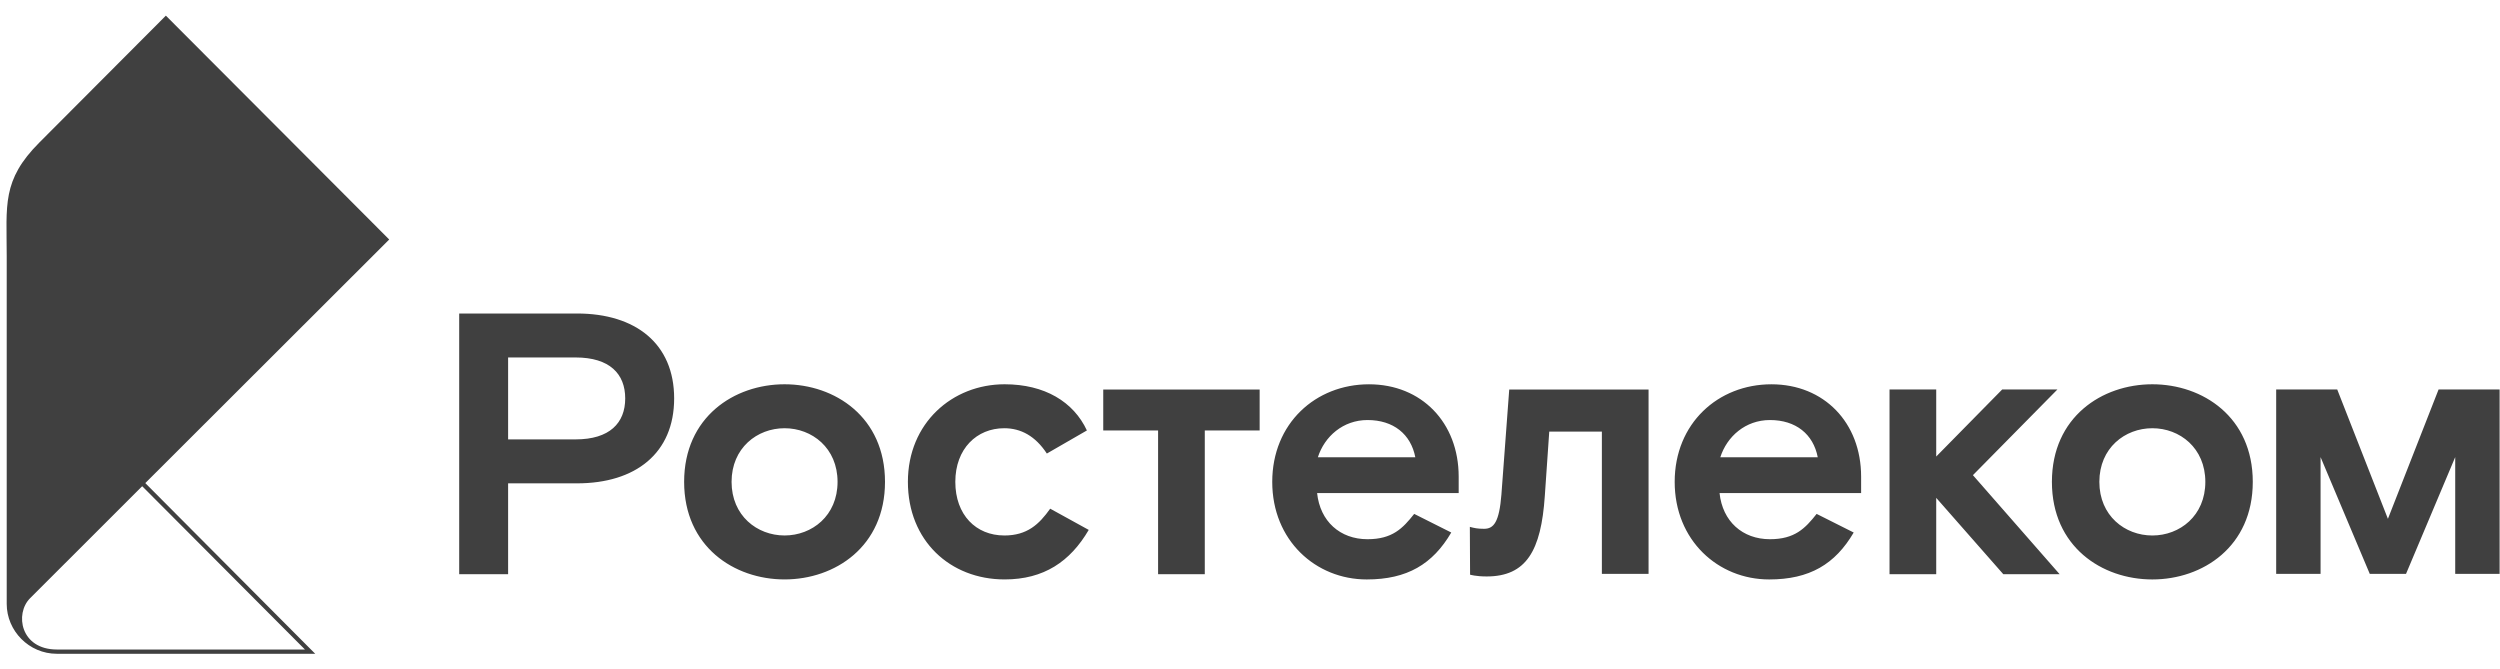 <?xml version="1.0" encoding="UTF-8"?> <svg xmlns="http://www.w3.org/2000/svg" width="127" height="34" viewBox="0 0 127 34" fill="none"><g clip-path="url(#clip0_7020_392)"><path d="M100.224 24.138L104.63 29.17H101.768L98.36 25.291V29.17H95.988V19.786H98.36V23.192L101.711 19.786H104.516L100.224 24.138H100.224ZM29.239 22.321C30.97 22.321 31.761 21.488 31.761 20.24C31.761 18.991 30.97 18.159 29.239 18.159H25.812V22.321H29.239ZM29.314 15.926C32.289 15.926 34.247 17.458 34.247 20.24C34.247 23.021 32.289 24.554 29.314 24.554H25.812V29.17H23.327V15.926H29.314ZM39.856 27.202C41.249 27.202 42.548 26.2 42.548 24.478C42.548 22.756 41.249 21.754 39.856 21.754C38.463 21.754 37.164 22.757 37.164 24.478C37.164 26.199 38.463 27.202 39.856 27.202ZM39.856 19.521C42.417 19.521 44.958 21.186 44.958 24.478C44.958 27.77 42.417 29.435 39.856 29.435C37.295 29.435 34.754 27.77 34.754 24.478C34.754 21.186 37.295 19.521 39.856 19.521ZM51.015 27.202C49.584 27.202 48.53 26.162 48.53 24.478C48.53 22.794 49.621 21.754 51.015 21.754C51.862 21.754 52.596 22.151 53.18 23.04L55.214 21.867C54.536 20.41 53.067 19.521 51.034 19.521C48.379 19.521 46.121 21.489 46.121 24.478C46.121 27.467 48.267 29.435 51.034 29.435C53.03 29.435 54.367 28.527 55.308 26.919L53.35 25.841C52.785 26.636 52.183 27.203 51.016 27.203M76.274 25.103C76.161 26.541 75.878 26.863 75.389 26.863C75.054 26.863 74.897 26.826 74.668 26.765L74.68 29.194C74.68 29.194 74.974 29.284 75.52 29.284C77.534 29.284 78.288 27.979 78.476 25.198L78.702 21.924H81.375V29.152H83.747V19.787H76.669L76.273 25.103H76.274ZM71.898 23.23C71.672 22.057 70.788 21.338 69.47 21.338C68.227 21.338 67.286 22.171 66.947 23.23H71.898ZM69.545 19.522C72.218 19.522 74.101 21.471 74.101 24.214V25.047H66.909C67.059 26.485 68.076 27.392 69.469 27.392C70.731 27.392 71.258 26.844 71.841 26.106L73.724 27.052C72.783 28.66 71.483 29.436 69.431 29.436C66.833 29.436 64.63 27.449 64.63 24.479C64.63 21.508 66.834 19.522 69.544 19.522M92.342 23.23C92.116 22.057 91.231 21.338 89.914 21.338C88.671 21.338 87.73 22.171 87.391 23.23H92.342ZM89.989 19.522C92.662 19.522 94.545 21.471 94.545 24.214V25.047H87.353C87.503 26.485 88.52 27.392 89.913 27.392C91.174 27.392 91.702 26.844 92.285 26.106L94.168 27.052C93.227 28.66 91.927 29.436 89.875 29.436C87.277 29.436 85.074 27.449 85.074 24.479C85.074 21.508 87.277 19.522 89.988 19.522M56.045 21.868H58.831V29.171H61.203V21.868H63.99V19.787H56.045V21.868ZM109.339 27.203C110.732 27.203 112.031 26.201 112.031 24.479C112.031 22.757 110.732 21.754 109.339 21.754C107.946 21.754 106.647 22.757 106.647 24.479C106.647 26.2 107.946 27.203 109.339 27.203ZM109.339 19.521C111.9 19.521 114.441 21.186 114.441 24.479C114.441 27.771 111.9 29.436 109.339 29.436C106.778 29.436 104.237 27.771 104.237 24.479C104.237 21.186 106.778 19.521 109.339 19.521ZM123.88 19.785L121.306 26.357L118.731 19.785H115.63V29.152H117.885V23.221L120.384 29.152H122.226L124.725 23.221V29.152H126.98V19.785H123.879H123.88Z" fill="#404040"></path><path d="M7.381 24.541L19.772 12.167L8.426 0.795L2.002 7.238C0.082 9.161 0.341 10.42 0.341 13.003V30.678C0.341 32.044 1.469 33.212 2.889 33.212H16.014L15.644 32.842L7.381 24.541ZM2.891 32.995C1.038 32.995 0.74 31.177 1.529 30.389L7.223 24.7L15.491 32.995H2.891Z" fill="#404040"></path></g><defs><clipPath id="clip0_7020_392"><rect width="126.655" height="32.418" fill="white" transform="translate(0.347 0.791)"></rect></clipPath></defs></svg> 